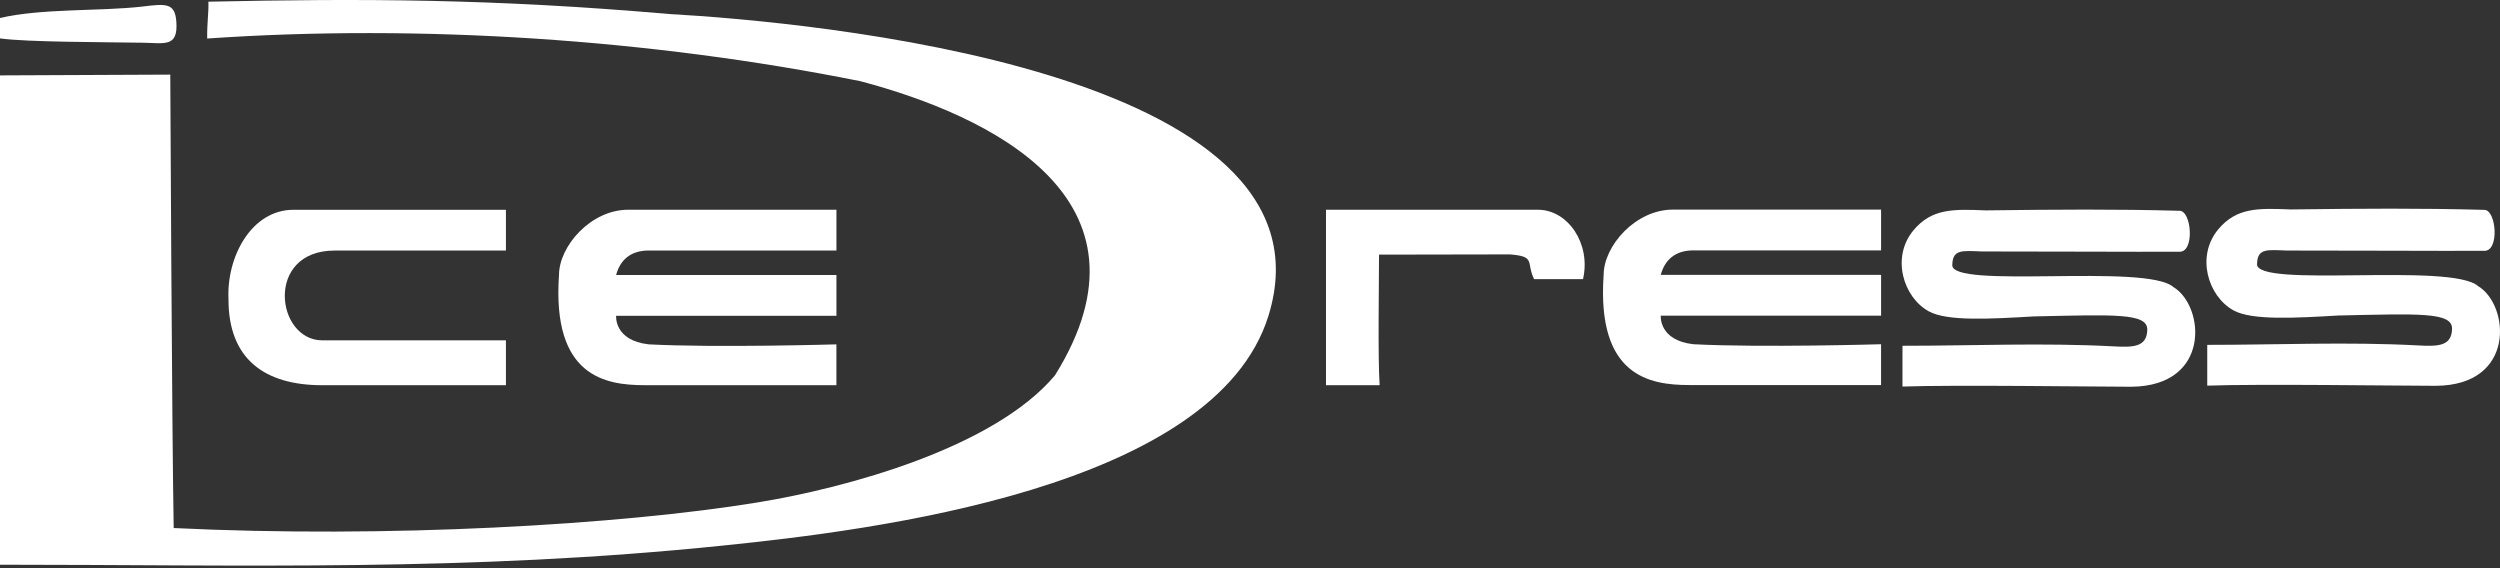 <svg width="198" height="45" viewBox="0 0 198 45" fill="none" xmlns="http://www.w3.org/2000/svg">
<rect x="0" y="0" width="198" height="45" fill="#333333" stroke="none"/>
<g clip-path="url(#clip0_4155_105164)">
<path d="M0 44.725V5.971L13.486 5.91C13.486 5.91 13.614 34.091 13.756 41.821C30.632 42.645 49.131 41.572 60.013 39.791C67.085 38.636 78.743 35.461 83.554 29.725C92.294 15.705 78.267 9.109 68.145 6.431C51.564 3.106 33.263 1.888 16.41 3.051C16.389 1.828 16.537 1.005 16.505 0.134C28.712 -0.129 39.094 -0.1 52.984 1.11C63.827 1.715 106.484 5.473 100.469 24.988C96.232 38.728 68.95 42.008 57.29 43.205C37.048 45.296 19.301 44.725 0 44.725Z" fill="white"/>
<path d="M0 1.426V3.041C2.136 3.343 8.335 3.333 11.329 3.383C13.052 3.414 14.096 3.748 13.969 1.757C13.87 0.203 13.146 0.292 11.268 0.521C7.825 0.91 3.354 0.647 0 1.426Z" fill="white"/>
<path d="M178.759 20.892C178.796 19.656 179.546 19.785 181.119 19.843C184.869 19.835 193.502 19.882 196.743 19.864C197.979 19.927 197.713 16.584 196.743 16.621C191.687 16.484 187.216 16.515 181.416 16.589C178.883 16.486 177.142 16.418 175.687 18.162C173.906 20.298 174.869 23.462 176.894 24.582C178.349 25.387 181.768 25.187 185.198 24.988C191.548 24.851 194.196 24.709 194.202 26.016C194.196 27.463 193.002 27.436 191.508 27.357C185.969 27.06 180.361 27.313 174.814 27.313V30.543C178.793 30.395 190.051 30.553 192.923 30.556C199.283 30.511 198.757 24.159 196.266 22.66C194.091 20.75 178.546 22.87 178.759 20.892Z" fill="white"/>
<path d="M51.056 30.506C47.929 30.506 43.71 29.822 44.273 21.782C44.273 19.514 46.769 16.61 49.765 16.61H66.246V19.84H51.382C49.922 19.84 49.11 20.611 48.797 21.779C50.927 21.779 66.246 21.779 66.246 21.779V25.012H48.797C48.797 25.012 48.618 26.966 51.382 27.273C56.743 27.552 66.243 27.273 66.243 27.273V30.506H51.056Z" fill="white"/>
<path d="M18.096 23.722C18.096 28.354 20.858 30.509 25.529 30.509H40.07V26.955H25.529C21.836 26.955 20.971 19.845 26.497 19.845H40.07V16.615H23.267C19.89 16.599 17.923 20.39 18.099 23.725L18.096 23.722Z" fill="white"/>
<path d="M105.019 30.506V16.613H121.818C124.18 16.613 126.024 19.315 125.374 22.105H121.497C120.848 20.756 121.663 20.311 119.58 20.148L109.219 20.167C109.219 22.442 109.119 28.234 109.266 30.506C109.266 30.506 105.019 30.512 105.019 30.506Z" fill="white"/>
<path d="M133.792 30.495C130.665 30.495 126.446 29.809 127.009 21.771C127.009 19.503 129.505 16.6 132.501 16.6H148.982V19.83H134.119C132.659 19.83 131.846 20.6 131.533 21.768C133.664 21.768 148.982 21.768 148.982 21.768V25.001H131.533C131.533 25.001 131.354 26.955 134.119 27.263C139.479 27.542 148.98 27.263 148.98 27.263V30.495H133.792Z" fill="white"/>
<path d="M154.622 20.966C154.656 19.73 155.408 19.858 156.981 19.916C160.732 19.909 169.364 19.956 172.605 19.937C173.841 20.001 173.575 16.657 172.605 16.694C167.549 16.558 163.078 16.589 157.278 16.663C154.745 16.56 153.004 16.492 151.549 18.236C149.769 20.371 150.731 23.536 152.757 24.656C154.211 25.461 157.631 25.261 161.061 25.061C167.41 24.924 170.061 24.782 170.064 26.09C170.059 27.536 168.865 27.51 167.371 27.431C161.831 27.134 156.223 27.386 150.676 27.386V30.616C154.656 30.469 165.913 30.627 168.786 30.63C175.146 30.585 174.62 24.233 172.129 22.733C169.954 20.824 154.409 22.944 154.622 20.966Z" fill="white"/>
</g>
<defs>
<clipPath id="clip0_4155_105164">
<rect width="198" height="44.796" fill="white"/>
</clipPath>
</defs>
</svg>
